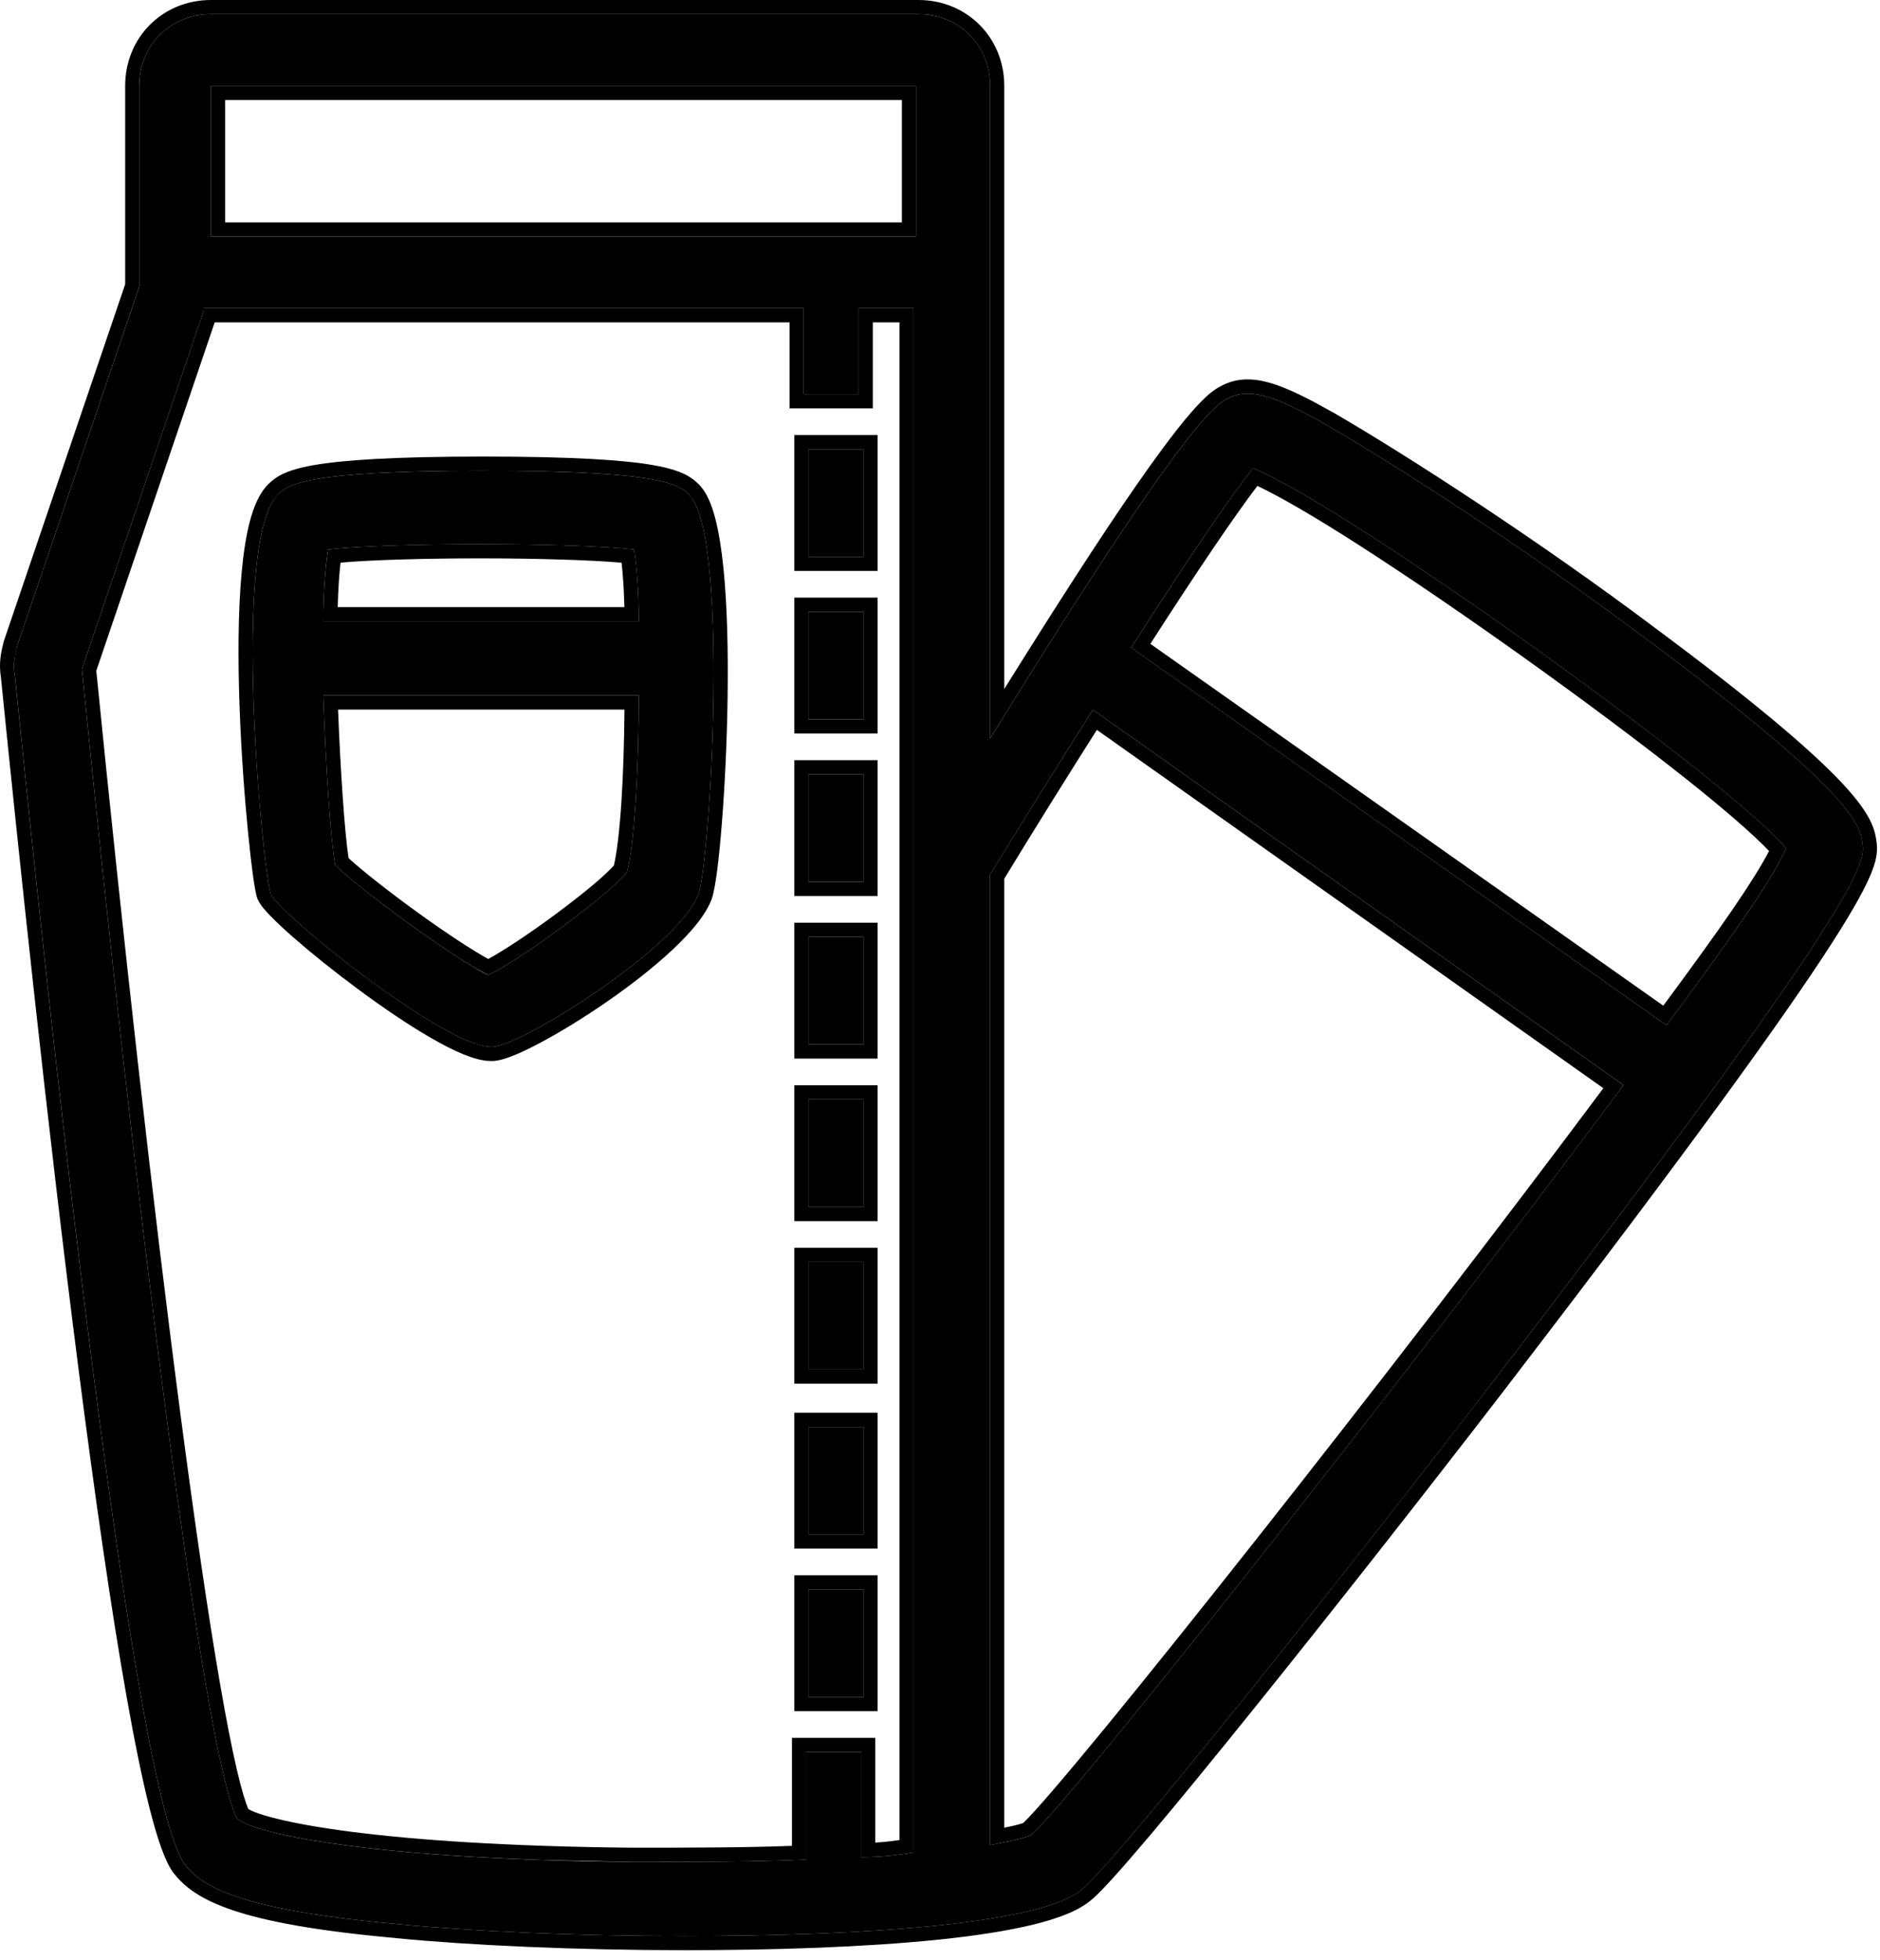 ﻿<svg width="118" height="123" viewBox="0 0 118 123" fill="none" xmlns="http://www.w3.org/2000/svg">
<path d="M116.902 52.943C116.752 51.893 116.602 49.943 103.251 40.042C96.05 34.641 87.949 29.391 83.299 26.691C79.849 24.741 78.349 24.291 76.998 25.041C75.348 25.791 70.398 32.991 62.147 46.343V5.389C62.147 2.839 60.197 0.888 57.647 0.888H13.243C10.692 0.888 8.742 2.839 8.742 5.389V17.99L1.092 40.492C0.942 41.092 0.792 41.692 0.942 42.442C3.042 63.294 8.292 112.499 11.592 116.999C12.643 118.349 14.893 119.849 24.944 120.749C29.594 121.199 36.195 121.499 42.945 121.499C54.196 121.499 65.597 120.749 67.998 118.499C70.248 116.549 83.449 100.047 93.95 86.396C117.202 56.093 117.052 54.143 116.902 52.943ZM57.497 5.389V14.84H13.243V5.389H57.497ZM54.046 116.549V109.948H50.596V116.699C47.446 116.849 43.845 116.849 39.645 116.849C24.044 116.699 16.243 115.199 14.893 114.149C12.793 110.248 8.442 75.145 5.142 41.992L12.793 19.49C12.793 19.49 12.793 19.49 12.793 19.34H50.446V24.741H53.896V19.34H57.347V116.249C56.447 116.399 55.397 116.549 54.046 116.549ZM64.847 115.049C64.547 115.349 63.497 115.499 62.147 115.799V54.893C64.247 51.443 66.498 47.843 68.598 44.542L101.901 68.094C88.85 85.646 67.848 112.198 64.847 115.049ZM104.601 64.344L70.998 40.642C74.448 35.242 77.299 31.041 78.649 29.391C84.349 31.641 108.651 49.043 112.102 53.243C111.352 55.043 108.501 59.094 104.601 64.344Z" fill="black"/>
<path d="M7.856 5.391C7.856 2.35 10.202 0 13.242 0V0.888C10.692 0.888 8.74 2.841 8.74 5.391V17.988L1.091 40.492L0.905 41.411C0.867 41.73 0.865 42.067 0.94 42.442C3.04 63.294 8.291 112.5 11.591 117C12.642 118.35 14.893 119.849 24.943 120.749C29.593 121.199 36.194 121.498 42.944 121.498C54.194 121.498 65.594 120.749 67.996 118.499C69.965 116.793 80.318 103.945 89.911 91.614L93.949 86.397C117.202 56.094 117.05 54.142 116.9 52.942C116.75 51.892 116.596 49.939 103.249 40.041C96.049 34.641 87.948 29.39 83.298 26.69C79.848 24.74 78.347 24.289 76.997 25.039C75.346 25.79 70.396 32.992 62.146 46.342V5.391C62.146 3 60.432 1.133 58.116 0.91L57.648 0.888V0C60.687 0.001 63.034 2.351 63.034 5.391V43.24C66.409 37.827 69.169 33.556 71.32 30.46C72.563 28.67 73.612 27.258 74.462 26.239C74.886 25.731 75.272 25.309 75.614 24.983C75.923 24.689 76.245 24.428 76.568 24.268V24.263C77.483 23.755 78.443 23.685 79.593 23.995C80.413 24.215 81.362 24.639 82.513 25.247L83.735 25.919L83.744 25.923C88.425 28.641 96.555 33.91 103.782 39.331H103.778C110.462 44.288 113.894 47.288 115.678 49.207C116.571 50.168 117.081 50.89 117.376 51.478C117.686 52.095 117.738 52.531 117.779 52.817L117.784 52.834C117.805 53.002 117.832 53.252 117.792 53.588C117.754 53.913 117.655 54.285 117.472 54.745C117.11 55.653 116.379 57.015 114.95 59.235C112.078 63.694 106.278 71.782 94.651 86.934V86.939C89.398 93.768 83.468 101.312 78.57 107.393C76.121 110.433 73.928 113.112 72.204 115.154C70.503 117.168 69.204 118.628 68.577 119.171L68.573 119.167C67.785 119.888 66.434 120.395 64.863 120.779C63.226 121.179 61.18 121.492 58.883 121.728C54.283 122.201 48.584 122.387 42.944 122.387C36.172 122.387 29.541 122.086 24.856 121.633V121.628C14.836 120.73 12.205 119.227 10.894 117.542L10.876 117.524C10.592 117.137 10.345 116.582 10.118 115.951C9.885 115.302 9.647 114.5 9.412 113.577C8.94 111.729 8.452 109.333 7.956 106.539C6.963 100.946 5.93 93.703 4.935 85.964C2.946 70.482 1.11 52.957 0.06 42.529L0.064 42.525C-0.1 41.599 0.085 40.852 0.229 40.276L0.238 40.241L0.251 40.206L7.856 17.841V5.391ZM101.901 68.097C88.85 85.648 67.846 112.2 64.846 115.05L64.698 115.154C64.277 115.387 63.326 115.537 62.146 115.8V54.892C64.246 51.442 66.499 47.844 68.599 44.544L101.901 68.097ZM68.846 45.805C66.937 48.813 64.928 52.036 63.034 55.144V114.699C63.268 114.65 63.482 114.609 63.684 114.56C63.905 114.507 64.064 114.463 64.174 114.422C64.21 114.408 64.233 114.39 64.248 114.383C64.961 113.699 66.79 111.572 69.379 108.415C71.969 105.257 75.281 101.125 78.908 96.533C85.96 87.603 94.193 76.934 100.636 68.292L68.846 45.805ZM78.648 29.39C84.348 31.64 108.651 49.04 112.102 53.241C111.352 55.041 108.501 59.093 104.601 64.344L70.999 40.644C74.45 35.243 77.298 31.04 78.648 29.39ZM78.921 30.495C77.551 32.285 75.122 35.859 72.204 40.406L104.397 63.113C106.127 60.776 107.631 58.709 108.8 56.998C109.858 55.45 110.61 54.236 111.036 53.406C110.065 52.382 108.172 50.735 105.672 48.756C102.833 46.51 99.305 43.879 95.704 41.307C92.103 38.735 88.436 36.225 85.317 34.222C82.598 32.475 80.341 31.162 78.921 30.495ZM53.895 24.74V19.34H57.344V116.25C56.445 116.4 55.395 116.549 54.047 116.549V109.949H50.597V116.701C47.447 116.851 43.846 116.848 39.646 116.848L34.156 116.731C22.196 116.329 16.076 115.067 14.893 114.149C12.793 110.248 8.443 75.145 5.143 41.992L12.792 19.492V19.34H50.446V24.74H53.895ZM57.496 5.391V14.838H13.242V5.391H57.496ZM14.131 13.954H56.608V6.275H14.131V13.954ZM57.648 0V0.888H13.242V0H57.648ZM54.783 25.628H49.557V20.229H13.476L6.044 42.096C7.69 58.605 9.594 75.58 11.349 88.923C12.229 95.621 13.071 101.397 13.823 105.737C14.199 107.908 14.551 109.711 14.872 111.085C15.153 112.29 15.398 113.095 15.587 113.533C15.684 113.585 15.823 113.658 16.02 113.733C16.35 113.858 16.791 113.992 17.351 114.131C18.471 114.411 20.026 114.695 22.039 114.955C26.064 115.474 31.876 115.881 39.651 115.956C43.481 115.956 46.789 115.951 49.709 115.839V109.061H54.935V115.635C55.495 115.605 55.996 115.54 56.46 115.475V20.229H54.783V25.628Z" fill="black"/>
<path d="M30.344 29.541C18.943 29.541 18.043 30.441 17.443 31.041C14.443 34.042 16.543 55.044 16.993 56.094C17.593 57.444 27.944 65.695 30.794 65.695C30.794 65.695 30.794 65.695 30.944 65.695C32.894 65.544 42.645 59.394 43.845 56.094C44.596 53.843 45.796 33.592 43.245 31.041C42.645 30.441 41.745 29.541 30.344 29.541ZM39.795 34.492C39.945 35.392 40.095 37.042 40.095 38.992H20.293C20.293 37.042 20.443 35.392 20.593 34.492C24.044 34.042 36.195 34.042 39.795 34.492ZM30.644 61.194C28.694 60.294 22.544 55.794 21.043 54.294C20.743 52.643 20.443 47.993 20.293 43.642H40.095C40.095 48.293 39.795 53.243 39.345 54.743C38.295 56.094 32.594 60.294 30.644 61.194Z" fill="black"/>
<path d="M30.346 28.653C36.053 28.653 39.193 28.876 40.997 29.19C41.903 29.348 42.519 29.539 42.969 29.758C43.447 29.991 43.701 30.239 43.875 30.412C44.372 30.91 44.678 31.709 44.893 32.531C45.119 33.395 45.285 34.457 45.405 35.626C45.644 37.966 45.707 40.844 45.669 43.69C45.631 46.541 45.489 49.386 45.309 51.659C45.219 52.795 45.121 53.796 45.019 54.589C44.92 55.353 44.81 55.999 44.685 56.374L44.681 56.396C44.303 57.434 43.324 58.56 42.202 59.611C41.048 60.693 39.619 61.805 38.181 62.805C36.742 63.806 35.274 64.708 34.033 65.375C33.414 65.708 32.84 65.99 32.348 66.194C31.883 66.387 31.407 66.549 31.013 66.58L30.978 66.584H30.792C30.259 66.584 29.656 66.398 29.072 66.159C28.465 65.911 27.787 65.562 27.078 65.154C25.658 64.337 24.048 63.243 22.524 62.116C20.997 60.988 19.536 59.813 18.416 58.831C17.857 58.342 17.375 57.891 17.007 57.514C16.824 57.326 16.658 57.148 16.526 56.985C16.405 56.837 16.271 56.648 16.184 56.452L16.175 56.444C16.102 56.271 16.055 56.026 16.019 55.833C15.976 55.602 15.929 55.308 15.88 54.962C15.784 54.266 15.676 53.334 15.569 52.244C15.354 50.065 15.139 47.23 15.036 44.331C14.932 41.437 14.938 38.455 15.161 35.994C15.272 34.765 15.439 33.64 15.685 32.709C15.924 31.81 16.269 30.96 16.817 30.412C16.99 30.238 17.244 29.991 17.722 29.758C18.172 29.539 18.785 29.348 19.69 29.19C21.495 28.876 24.637 28.653 30.346 28.653ZM30.346 29.541C18.953 29.541 18.045 30.441 17.445 31.041L17.176 31.374C14.573 35.335 16.558 55.07 16.994 56.093C17.576 57.401 27.307 65.185 30.506 65.67L30.792 65.696H30.944C32.894 65.546 42.644 59.393 43.844 56.093C44.571 53.909 45.72 34.837 43.472 31.331L43.246 31.041C42.721 30.516 41.965 29.761 34.146 29.58L30.346 29.541ZM40.096 43.642C40.096 48.293 39.796 53.245 39.346 54.745C38.296 56.095 32.596 60.292 30.645 61.193L29.735 60.699C27.23 59.214 22.354 55.607 21.042 54.294C20.742 52.644 20.442 47.993 20.292 43.642H40.096ZM21.219 44.531C21.369 48.367 21.626 52.196 21.878 53.852C22.686 54.6 24.388 55.942 26.194 57.25C27.93 58.506 29.652 59.643 30.645 60.183C31.614 59.658 33.228 58.589 34.805 57.423C35.693 56.766 36.55 56.099 37.245 55.516C37.858 55.002 38.293 54.579 38.532 54.312C38.706 53.597 38.883 52.174 39.004 50.316C39.117 48.585 39.178 46.553 39.195 44.531H21.219ZM20.595 34.49C24.049 34.04 36.197 34.04 39.797 34.49C39.947 35.39 40.096 37.042 40.096 38.993H20.292C20.292 37.042 20.445 35.39 20.595 34.49ZM30.138 35.041C26.669 35.041 23.266 35.139 21.375 35.309C21.291 36.024 21.224 36.991 21.198 38.104H39.19C39.164 36.993 39.096 36.028 39.013 35.313C37.064 35.142 33.617 35.041 30.138 35.041Z" fill="black"/>
<path d="M54.196 99.748H50.746V106.498H54.196V99.748Z" fill="black"/>
<path d="M54.195 106.499V99.748H50.746V106.499H54.195ZM55.084 107.388H49.857V98.859H55.084V107.388Z" fill="black"/>
<path d="M54.196 89.547H50.746V96.297H54.196V89.547Z" fill="black"/>
<path d="M54.195 96.298V89.547H50.746V96.298H54.195ZM55.084 97.187H49.857V88.658H55.084V97.187Z" fill="black"/>
<path d="M54.196 79.195H50.746V85.946H54.196V79.195Z" fill="black"/>
<path d="M54.195 85.947V79.195H50.746V85.947H54.195ZM55.084 86.835H49.857V78.307H55.084V86.835Z" fill="black"/>
<path d="M54.196 68.995H50.746V75.745H54.196V68.995Z" fill="black"/>
<path d="M54.195 75.746V68.995H50.746V75.746H54.195ZM55.084 76.635H49.857V68.106H55.084V76.635Z" fill="black"/>
<path d="M54.196 48.593H50.746V55.344H54.196V48.593Z" fill="black"/>
<path d="M54.195 55.345V48.593H50.746V55.345H54.195ZM55.084 56.233H49.857V47.705H55.084V56.233Z" fill="black"/>
<path d="M54.196 28.191H50.746V34.941H54.196V28.191Z" fill="black"/>
<path d="M54.195 34.942V28.191H50.746V34.942H54.195ZM55.084 35.831H49.857V27.302H55.084V35.831Z" fill="black"/>
<path d="M54.196 58.794H50.746V65.544H54.196V58.794Z" fill="black"/>
<path d="M54.195 65.545V58.794H50.746V65.545H54.195ZM55.084 66.433H49.857V57.905H55.084V66.433Z" fill="black"/>
<path d="M54.196 38.392H50.746V45.142H54.196V38.392Z" fill="black"/>
<path d="M54.195 45.144V38.392H50.746V45.144H54.195ZM55.084 46.032H49.857V37.504H55.084V46.032Z" fill="black"/>
</svg>
